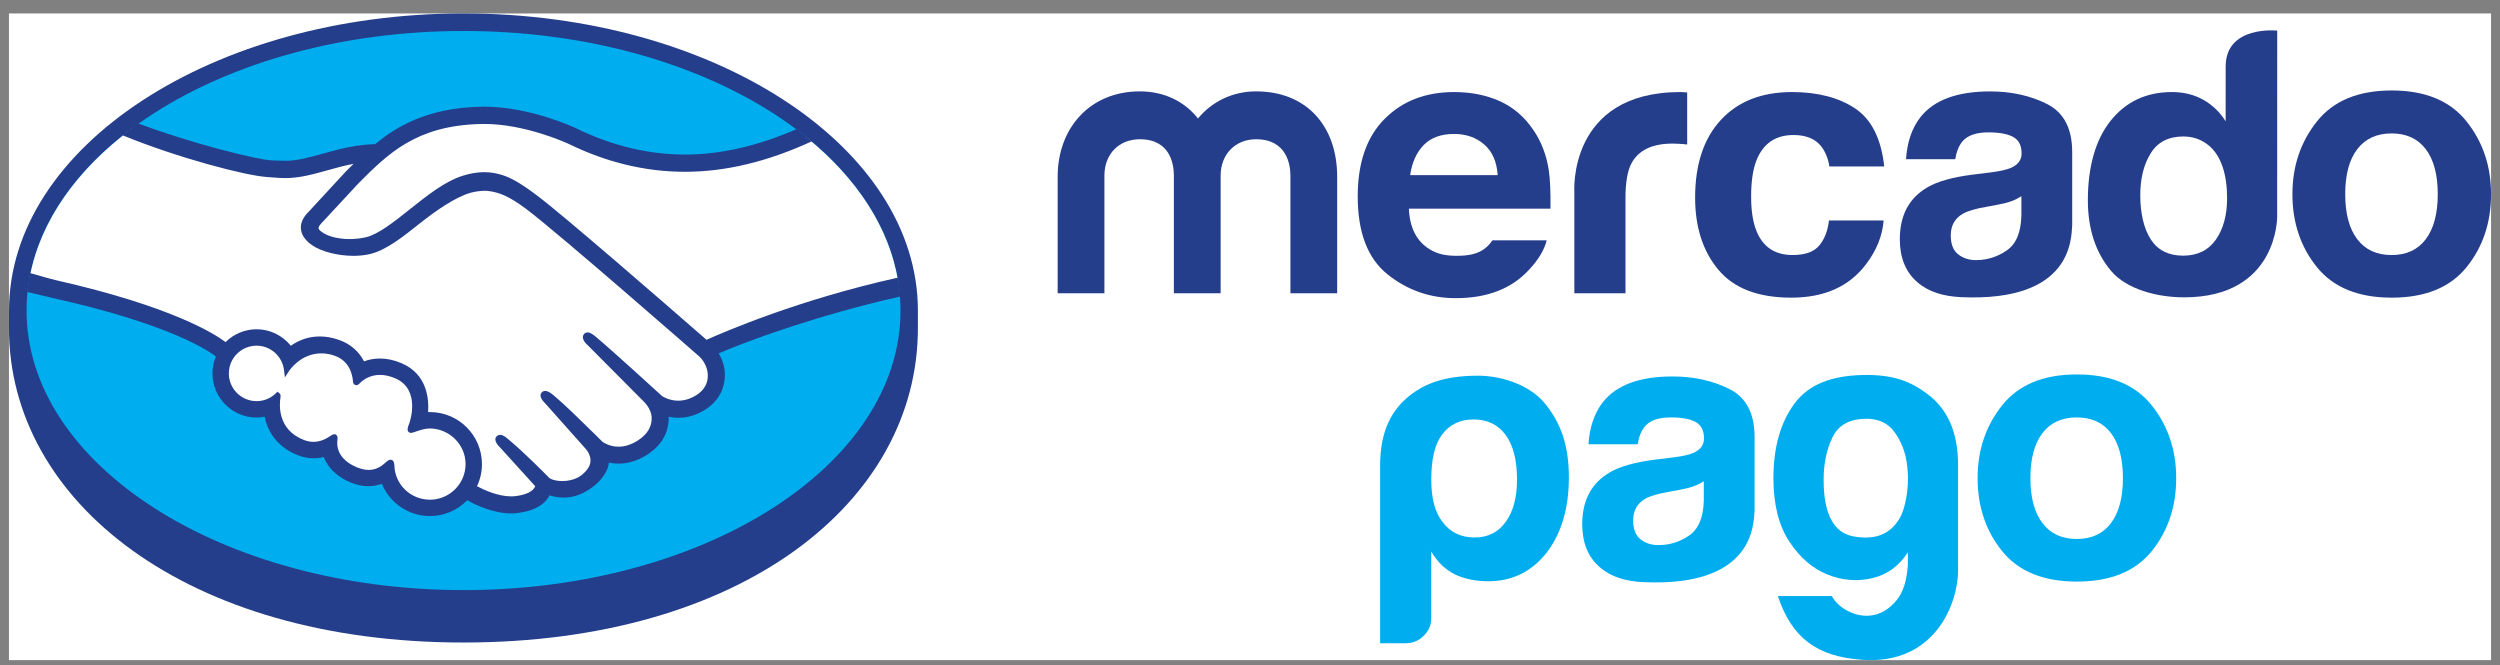 <svg width="124" height="33" viewBox="0 0 124 33" fill="none" xmlns="http://www.w3.org/2000/svg">
<rect x="0" y="0" width="124" height="33" fill="#808080" stroke="none"/>
<g clip-path="url(#clip0_1208_68819)">
<rect width="123.112" height="32.076" transform="translate(0.444 0.667)" fill="white"/>
<path d="M45.528 15.41C45.528 7.288 35.436 0.667 22.987 0.667C10.538 0.667 0.447 7.288 0.447 15.41C0.447 15.62 0.444 16.2 0.444 16.273C0.444 24.89 9.265 31.869 22.984 31.869C36.788 31.869 45.528 24.892 45.528 16.275C45.528 15.974 45.528 15.8 45.528 15.41Z" fill="#253E8B"/>
<path d="M44.665 15.403C44.665 23.061 34.962 29.268 22.992 29.268C11.022 29.268 1.318 23.061 1.318 15.403C1.318 7.745 11.022 1.537 22.992 1.537C34.962 1.537 44.665 7.745 44.665 15.403Z" fill="#00AEEF"/>
<path d="M15.794 11.029C15.783 11.05 15.568 11.275 15.707 11.454C16.049 11.891 17.106 12.141 18.174 11.901C18.809 11.759 19.625 11.111 20.415 10.483C21.27 9.803 22.12 9.123 22.974 8.852C23.877 8.564 24.456 8.688 24.84 8.804C25.259 8.928 25.753 9.205 26.541 9.796C28.023 10.911 33.986 16.116 35.016 17.016C35.847 16.64 39.534 15.053 44.546 13.949C44.111 11.277 42.485 8.832 40.02 6.83C36.585 8.274 32.387 9.027 28.282 7.022C28.261 7.013 26.038 5.961 23.848 6.013C20.589 6.088 19.179 7.499 17.686 8.99L15.794 11.029Z" fill="white"/>
<path d="M34.774 17.581C34.704 17.519 27.762 11.444 26.191 10.264C25.28 9.581 24.774 9.406 24.242 9.339C23.966 9.302 23.583 9.354 23.316 9.428C22.584 9.627 21.628 10.266 20.778 10.94C19.899 11.64 19.07 12.299 18.301 12.472C17.318 12.693 16.118 12.431 15.57 12.062C15.348 11.912 15.192 11.74 15.117 11.565C14.914 11.096 15.287 10.72 15.349 10.658L17.265 8.585C17.488 8.363 17.711 8.142 17.941 7.922C17.323 8.003 16.751 8.161 16.195 8.315C15.502 8.511 14.834 8.696 14.158 8.696C13.877 8.696 12.366 8.448 12.079 8.37C10.345 7.895 8.823 7.434 6.552 6.372C3.828 8.4 2.007 10.935 1.48 13.726C1.872 13.83 2.503 14.018 2.768 14.076C8.93 15.446 10.849 16.858 11.198 17.154C11.575 16.734 12.119 16.469 12.726 16.469C13.407 16.47 14.023 16.811 14.396 17.341C14.748 17.062 15.235 16.825 15.864 16.825C16.15 16.825 16.447 16.878 16.746 16.98C17.441 17.218 17.8 17.681 17.986 18.1C18.22 17.995 18.506 17.917 18.844 17.919C19.176 17.919 19.521 17.993 19.869 18.144C21.005 18.631 21.181 19.747 21.079 20.588C21.16 20.58 21.241 20.576 21.324 20.576C22.671 20.577 23.767 21.672 23.767 23.02C23.767 23.437 23.66 23.829 23.474 24.173C23.84 24.38 24.775 24.845 25.596 24.741C26.251 24.659 26.5 24.434 26.589 24.309C26.65 24.223 26.714 24.121 26.655 24.049L24.916 22.117C24.916 22.117 24.629 21.846 24.724 21.741C24.822 21.634 25 21.788 25.124 21.892C26.009 22.632 27.09 23.747 27.09 23.747C27.108 23.76 27.18 23.9 27.579 23.973C27.923 24.034 28.532 23.998 28.953 23.652C29.06 23.564 29.166 23.455 29.255 23.342C29.249 23.347 29.242 23.356 29.236 23.359C29.68 22.789 29.186 22.213 29.186 22.213L27.156 19.934C27.156 19.934 26.867 19.665 26.964 19.557C27.053 19.463 27.239 19.605 27.368 19.711C28.009 20.249 28.918 21.159 29.789 22.012C29.958 22.137 30.724 22.61 31.736 21.944C32.351 21.541 32.474 21.046 32.456 20.672C32.415 20.177 32.028 19.825 32.028 19.825L29.255 17.037C29.255 17.037 28.962 16.787 29.066 16.66C29.151 16.554 29.341 16.707 29.466 16.811C30.348 17.551 32.741 19.744 32.741 19.744C32.775 19.768 33.601 20.356 34.622 19.706C34.987 19.472 35.22 19.121 35.241 18.711C35.275 18.002 34.774 17.581 34.774 17.581Z" fill="white"/>
<path d="M21.324 21.116C20.894 21.111 20.423 21.366 20.362 21.329C20.328 21.307 20.388 21.134 20.428 21.034C20.47 20.935 21.036 19.231 19.656 18.639C18.599 18.186 17.954 18.696 17.732 18.927C17.673 18.988 17.648 18.983 17.64 18.905C17.62 18.599 17.482 17.769 16.571 17.49C15.268 17.092 14.43 18.001 14.217 18.33C14.122 17.586 13.495 17.01 12.725 17.009C11.889 17.009 11.212 17.685 11.212 18.521C11.211 19.356 11.888 20.033 12.724 20.033C13.13 20.034 13.498 19.872 13.769 19.612C13.778 19.62 13.782 19.634 13.777 19.663C13.713 20.036 13.597 21.395 15.02 21.95C15.591 22.17 16.076 22.006 16.478 21.724C16.598 21.639 16.618 21.674 16.6 21.787C16.549 22.137 16.614 22.886 17.664 23.311C18.462 23.635 18.935 23.303 19.245 23.018C19.379 22.895 19.416 22.914 19.422 23.104C19.46 24.116 20.301 24.919 21.321 24.92C22.373 24.92 23.225 24.07 23.225 23.02C23.226 21.969 22.375 21.128 21.324 21.116Z" fill="white"/>
<path d="M21.324 24.785C20.372 24.783 19.596 24.043 19.561 23.1C19.56 23.019 19.551 22.803 19.369 22.803C19.293 22.803 19.229 22.849 19.154 22.916C18.945 23.11 18.678 23.308 18.289 23.308C18.111 23.308 17.92 23.266 17.718 23.184C16.711 22.777 16.697 22.085 16.738 21.808C16.749 21.733 16.753 21.655 16.702 21.596L16.64 21.541H16.578C16.527 21.541 16.474 21.561 16.403 21.612C16.111 21.816 15.832 21.915 15.548 21.915C15.392 21.915 15.232 21.884 15.071 21.822C13.746 21.306 13.852 20.056 13.916 19.68C13.925 19.603 13.906 19.545 13.858 19.505L13.764 19.428L13.677 19.512C13.419 19.76 13.081 19.897 12.727 19.897C11.967 19.896 11.349 19.279 11.351 18.521C11.351 17.761 11.97 17.146 12.728 17.146C13.414 17.146 13.998 17.662 14.085 18.347L14.132 18.716L14.335 18.404C14.358 18.368 14.914 17.527 15.936 17.528C16.13 17.528 16.33 17.558 16.533 17.622C17.348 17.87 17.486 18.609 17.507 18.917C17.521 19.096 17.649 19.105 17.675 19.105C17.745 19.105 17.797 19.06 17.833 19.021C17.987 18.861 18.322 18.595 18.846 18.595C19.085 18.595 19.341 18.652 19.604 18.765C20.899 19.32 20.312 20.965 20.305 20.983C20.194 21.256 20.189 21.376 20.294 21.446L20.345 21.47H20.383C20.441 21.47 20.514 21.445 20.633 21.404C20.809 21.343 21.076 21.252 21.324 21.252H21.325C22.299 21.263 23.092 22.056 23.092 23.02C23.091 23.993 22.298 24.785 21.324 24.785ZM35.043 16.854C32.905 14.989 27.963 10.692 26.625 9.687C25.86 9.112 25.339 8.807 24.881 8.672C24.675 8.61 24.39 8.539 24.023 8.539C23.683 8.539 23.318 8.599 22.936 8.721C22.071 8.995 21.21 9.68 20.375 10.342L20.332 10.377C19.556 10.994 18.754 11.632 18.147 11.768C17.882 11.828 17.609 11.858 17.337 11.858C16.656 11.858 16.046 11.661 15.817 11.37C15.779 11.32 15.803 11.243 15.891 11.13L15.904 11.115L17.785 9.088C19.258 7.614 20.649 6.224 23.853 6.15C23.905 6.149 23.96 6.148 24.013 6.148C26.007 6.149 28 7.042 28.223 7.145C30.093 8.057 32.023 8.52 33.963 8.521C35.984 8.522 38.071 8.021 40.264 7.011C40.019 6.806 39.764 6.606 39.502 6.409C37.575 7.244 35.74 7.666 33.969 7.666C32.159 7.663 30.353 7.23 28.597 6.373C28.505 6.329 26.304 5.291 24.013 5.29C23.953 5.29 23.893 5.291 23.833 5.293C21.143 5.355 19.627 6.311 18.607 7.148C17.616 7.172 16.76 7.411 16 7.624C15.321 7.812 14.735 7.975 14.163 7.975C13.927 7.975 13.503 7.954 13.465 7.953C12.808 7.932 9.494 7.12 6.858 6.122C6.589 6.313 6.33 6.509 6.078 6.71C8.831 7.838 12.183 8.711 13.24 8.78C13.535 8.8 13.848 8.833 14.161 8.833C14.861 8.833 15.559 8.638 16.235 8.449C16.634 8.336 17.074 8.214 17.538 8.125C17.413 8.247 17.291 8.37 17.166 8.493L15.256 10.56C15.105 10.713 14.778 11.118 14.993 11.617C15.08 11.819 15.253 12.011 15.497 12.175C15.951 12.482 16.767 12.689 17.525 12.69C17.812 12.69 18.084 12.661 18.334 12.605C19.135 12.425 19.976 11.755 20.866 11.047C21.575 10.484 22.582 9.769 23.355 9.558C23.57 9.5 23.835 9.463 24.047 9.463C24.111 9.465 24.172 9.466 24.227 9.475C24.737 9.538 25.23 9.712 26.11 10.373C27.679 11.551 34.621 17.624 34.689 17.685C34.693 17.689 35.136 18.07 35.105 18.705C35.089 19.059 34.892 19.373 34.551 19.592C34.254 19.779 33.949 19.874 33.64 19.874C33.176 19.874 32.856 19.656 32.835 19.642C32.81 19.621 30.431 17.44 29.556 16.707C29.417 16.592 29.281 16.488 29.144 16.488C29.072 16.488 29.007 16.518 28.962 16.574C28.826 16.744 28.979 16.979 29.162 17.133L31.939 19.925C31.943 19.929 32.286 20.25 32.322 20.679C32.345 21.142 32.123 21.529 31.663 21.83C31.336 22.046 31.003 22.156 30.679 22.156C30.253 22.156 29.952 21.961 29.886 21.915L29.488 21.522C28.759 20.805 28.007 20.065 27.457 19.605C27.322 19.494 27.179 19.391 27.042 19.391C26.975 19.391 26.914 19.415 26.867 19.465C26.805 19.535 26.761 19.66 26.918 19.868C26.981 19.953 27.057 20.024 27.057 20.024L29.085 22.302C29.102 22.323 29.503 22.799 29.131 23.274L29.059 23.364C28.999 23.431 28.933 23.493 28.871 23.547C28.525 23.831 28.063 23.861 27.881 23.861C27.783 23.861 27.688 23.852 27.607 23.837C27.406 23.802 27.272 23.746 27.206 23.668L27.182 23.643C27.071 23.529 26.049 22.485 25.203 21.78C25.093 21.686 24.953 21.568 24.81 21.568C24.739 21.568 24.675 21.596 24.626 21.65C24.458 21.833 24.709 22.107 24.816 22.208L26.546 24.115C26.544 24.131 26.522 24.171 26.48 24.231C26.418 24.316 26.209 24.527 25.581 24.606C25.506 24.616 25.429 24.62 25.351 24.62C24.704 24.62 24.014 24.305 23.659 24.117C23.822 23.775 23.905 23.398 23.905 23.021C23.905 21.597 22.75 20.439 21.327 20.439C21.296 20.439 21.265 20.439 21.234 20.44C21.28 19.791 21.188 18.56 19.925 18.019C19.561 17.861 19.198 17.782 18.847 17.782C18.57 17.782 18.305 17.828 18.057 17.924C17.794 17.415 17.36 17.045 16.793 16.852C16.48 16.744 16.168 16.688 15.867 16.688C15.341 16.688 14.858 16.843 14.425 17.15C14.012 16.636 13.386 16.331 12.728 16.331C12.152 16.331 11.598 16.561 11.188 16.968C10.649 16.558 8.514 15.2 2.799 13.903C2.522 13.841 1.888 13.658 1.499 13.545C1.434 13.853 1.385 14.167 1.352 14.482C1.352 14.482 2.406 14.735 2.614 14.782C8.452 16.078 10.38 17.426 10.707 17.681C10.596 17.946 10.539 18.232 10.539 18.521C10.537 19.726 11.519 20.709 12.726 20.71C12.861 20.71 12.996 20.698 13.126 20.674C13.309 21.561 13.89 22.235 14.777 22.58C15.037 22.679 15.299 22.731 15.557 22.731C15.723 22.731 15.891 22.711 16.055 22.669C16.219 23.085 16.588 23.604 17.412 23.938C17.701 24.055 17.991 24.116 18.271 24.116C18.501 24.116 18.725 24.075 18.939 23.997C19.334 24.959 20.275 25.596 21.323 25.596C22.018 25.598 22.685 25.315 23.172 24.814C23.588 25.046 24.467 25.464 25.355 25.466C25.471 25.466 25.578 25.457 25.686 25.444C26.569 25.334 26.979 24.987 27.168 24.72C27.202 24.673 27.232 24.623 27.259 24.571C27.467 24.632 27.695 24.68 27.958 24.682C28.44 24.682 28.903 24.517 29.37 24.176C29.829 23.846 30.155 23.37 30.202 22.966C30.203 22.959 30.204 22.954 30.206 22.948C30.359 22.98 30.519 22.996 30.677 22.996C31.173 22.996 31.66 22.841 32.127 22.536C33.026 21.947 33.182 21.177 33.169 20.672C33.325 20.705 33.486 20.722 33.645 20.722C34.111 20.722 34.569 20.582 35.004 20.304C35.562 19.948 35.897 19.403 35.948 18.767C35.983 18.336 35.877 17.901 35.648 17.527C37.155 16.877 40.599 15.621 44.654 14.707C44.63 14.392 44.584 14.082 44.529 13.772C39.622 14.862 35.96 16.446 35.043 16.854Z" fill="#253E8B"/>
<path d="M120.319 11.864C119.924 12.388 119.36 12.65 118.622 12.65C117.885 12.65 117.317 12.388 116.92 11.864C116.521 11.341 116.323 10.595 116.323 9.629C116.323 8.664 116.521 7.921 116.92 7.4C117.317 6.88 117.885 6.618 118.622 6.618C119.36 6.618 119.924 6.88 120.319 7.4C120.713 7.921 120.913 8.664 120.913 9.629C120.913 10.595 120.713 11.341 120.319 11.864ZM122.336 6.016C121.521 4.997 120.287 4.487 118.629 4.487C116.974 4.487 115.739 4.997 114.926 6.016C114.111 7.036 113.704 8.239 113.704 9.629C113.704 11.044 114.111 12.253 114.926 13.258C115.739 14.261 116.974 14.764 118.629 14.764C120.287 14.764 121.521 14.261 122.336 13.258C123.15 12.253 123.556 11.044 123.556 9.629C123.556 8.239 123.15 7.036 122.336 6.016Z" fill="#253E8B"/>
<path d="M100.261 10.674C100.244 11.52 100.002 12.103 99.536 12.421C99.071 12.741 98.562 12.902 98.01 12.902C97.662 12.902 97.366 12.805 97.123 12.613C96.879 12.42 96.758 12.108 96.758 11.676C96.758 11.192 96.956 10.835 97.355 10.602C97.592 10.468 97.977 10.351 98.518 10.259L99.094 10.152C99.38 10.098 99.606 10.039 99.771 9.977C99.938 9.916 100.099 9.835 100.261 9.734V10.674ZM101.543 5.164C100.717 4.746 99.773 4.534 98.71 4.534C97.077 4.534 95.924 4.961 95.253 5.812C94.83 6.357 94.594 7.051 94.539 7.897H96.979C97.04 7.524 97.159 7.229 97.339 7.01C97.592 6.715 98.019 6.566 98.624 6.566C99.165 6.566 99.574 6.64 99.853 6.793C100.131 6.943 100.271 7.217 100.271 7.613C100.271 7.939 100.091 8.177 99.725 8.332C99.522 8.421 99.186 8.494 98.714 8.554L97.849 8.661C96.868 8.784 96.12 8.992 95.616 9.282C94.691 9.815 94.231 10.674 94.231 11.863C94.231 12.779 94.516 13.488 95.091 13.988C95.664 14.488 96.393 14.697 97.273 14.739C102.792 14.985 102.73 11.83 102.781 11.173V7.542C102.781 6.377 102.367 5.585 101.543 5.164Z" fill="#253E8B"/>
<path d="M88.958 6.697C89.589 6.697 90.052 6.892 90.352 7.282C90.557 7.57 90.685 7.896 90.735 8.256H93.458C93.308 6.882 92.828 5.923 92.016 5.379C91.202 4.839 90.16 4.566 88.885 4.566C87.385 4.566 86.208 5.026 85.357 5.946C84.504 6.867 84.078 8.153 84.078 9.807C84.078 11.271 84.464 12.464 85.235 13.385C86.006 14.304 87.21 14.764 88.846 14.764C90.484 14.764 91.719 14.213 92.552 13.11C93.074 12.426 93.367 11.701 93.429 10.935H90.716C90.66 11.441 90.501 11.854 90.239 12.173C89.978 12.49 89.536 12.649 88.912 12.649C88.034 12.649 87.436 12.25 87.117 11.446C86.944 11.018 86.856 10.451 86.856 9.745C86.856 9.004 86.944 8.41 87.117 7.963C87.448 7.121 88.062 6.697 88.958 6.697Z" fill="#253E8B"/>
<path d="M83.348 4.566C77.756 4.566 78.087 9.518 78.087 9.518V14.547H80.624V9.83C80.624 9.057 80.721 8.484 80.915 8.112C81.263 7.453 81.944 7.122 82.959 7.122C83.035 7.122 83.135 7.126 83.259 7.132C83.382 7.137 83.523 7.148 83.684 7.167V4.585C83.571 4.577 83.499 4.575 83.467 4.571C83.434 4.568 83.395 4.566 83.348 4.566Z" fill="#253E8B"/>
<path d="M70.615 7.194C70.973 6.828 71.474 6.644 72.12 6.644C72.716 6.644 73.213 6.816 73.615 7.164C74.016 7.509 74.24 8.017 74.286 8.686H69.944C70.034 8.058 70.259 7.562 70.615 7.194ZM74.026 11.919C73.919 12.071 73.805 12.202 73.678 12.303C73.321 12.599 72.834 12.688 72.26 12.688C71.718 12.688 71.294 12.605 70.91 12.363C70.277 11.975 69.92 11.316 69.882 10.349H76.904C76.914 9.517 76.886 8.88 76.819 8.436C76.702 7.681 76.446 7.015 76.052 6.443C75.614 5.794 75.057 5.318 74.385 5.016C73.714 4.716 72.959 4.566 72.12 4.566C70.705 4.566 69.557 5.011 68.672 5.902C67.787 6.793 67.343 8.073 67.343 9.742C67.343 11.526 67.834 12.812 68.815 13.602C69.796 14.392 70.929 14.789 72.211 14.789C73.765 14.789 74.974 14.32 75.837 13.383C76.303 12.889 76.595 12.401 76.718 11.919H74.026Z" fill="#253E8B"/>
<path d="M66.324 14.546H64.005V8.709C64.005 8.176 63.83 6.907 62.3 6.907C61.281 6.907 60.544 7.643 60.544 8.709V14.546H58.224V8.709C58.224 8.176 58.065 6.907 56.537 6.907C55.499 6.907 54.779 7.643 54.779 8.709V14.546H52.46V8.764C52.46 6.354 54.058 4.532 56.537 4.532C57.767 4.532 58.768 5.049 59.419 5.877C60.103 5.049 61.122 4.532 62.3 4.532C64.831 4.532 66.324 6.281 66.324 8.764V14.546Z" fill="#253E8B"/>
<path d="M109.906 11.885C109.536 12.416 108.992 12.681 108.279 12.681C107.565 12.681 107.033 12.414 106.683 11.881C106.333 11.346 106.158 10.569 106.158 9.679C106.158 8.853 106.329 8.162 106.674 7.605C107.018 7.048 107.558 6.769 108.296 6.769C108.78 6.769 109.205 6.922 109.571 7.229C110.166 7.736 110.464 8.645 110.464 9.825C110.464 10.667 110.278 11.355 109.906 11.885ZM112.95 1.518C112.95 1.518 110.393 1.245 110.393 3.299L110.392 6.017C110.109 5.563 109.741 5.207 109.287 4.952C108.834 4.696 108.315 4.566 107.729 4.566C106.462 4.566 105.451 5.038 104.693 5.982C103.934 6.925 103.558 8.285 103.558 9.93C103.558 11.357 103.942 12.527 104.711 13.439C105.481 14.348 106.99 14.748 108.329 14.748C113.002 14.748 112.948 10.739 112.948 10.739L112.95 1.518Z" fill="#253E8B"/>
<path d="M75.244 23.786C75.244 22.83 75.058 22.094 74.683 21.578C74.31 21.064 73.776 20.804 73.079 20.804C72.409 20.804 71.885 21.064 71.511 21.578C71.165 22.045 70.991 22.783 70.991 23.786C70.991 24.722 71.176 25.419 71.55 25.886C71.922 26.402 72.459 26.659 73.154 26.659C73.8 26.659 74.31 26.402 74.683 25.886C75.058 25.371 75.244 24.673 75.244 23.786ZM70.991 30.654C70.991 30.996 70.867 31.292 70.615 31.536C70.368 31.782 70.07 31.905 69.721 31.905H68.454V23.086C68.454 21.371 69.031 20.298 69.983 19.571C70.612 19.092 71.548 18.634 73.303 18.634C74.488 18.634 75.876 19.095 76.625 20.008C77.466 21.035 77.816 22.18 77.816 23.676C77.816 25.224 77.443 26.472 76.699 27.432C75.953 28.365 74.994 28.83 73.825 28.83C73.203 28.83 72.656 28.719 72.184 28.5C71.685 28.254 71.289 27.873 70.991 27.357V30.654Z" fill="#00AEEF"/>
<path d="M90.452 23.788C90.452 25.48 90.941 26.417 91.918 26.602C92.894 26.784 93.615 26.556 94.079 25.92C94.3 25.652 94.457 25.227 94.556 24.653C94.653 24.077 94.66 23.506 94.574 22.943C94.49 22.377 94.287 21.875 93.969 21.433C93.653 20.993 93.188 20.771 92.578 20.771C91.747 20.771 91.186 21.079 90.892 21.69C90.598 22.303 90.452 23.002 90.452 23.788ZM94.63 28.017V27.394C94.191 28.081 93.596 28.507 92.852 28.68C92.107 28.851 91.368 28.79 90.637 28.495C89.903 28.202 89.273 27.656 88.748 26.86C88.223 26.061 87.962 25.013 87.962 23.713C87.962 22.194 88.309 20.962 89.005 20.018C89.701 19.074 90.82 18.643 92.358 18.601C93.874 18.56 94.756 18.904 95.619 19.557C96.563 20.274 97.121 21.372 97.121 23.089V28.276C97.125 29.927 95.973 32.986 92.358 32.727C90.118 32.565 88.875 31.645 88.181 29.564H90.856C91.052 29.906 91.35 30.169 91.754 30.352C92.155 30.538 92.561 30.586 92.961 30.5C93.364 30.414 93.731 30.174 94.063 29.783C94.391 29.391 94.581 28.802 94.63 28.017Z" fill="#00AEEF"/>
<path d="M84.508 24.811C84.491 25.657 84.249 26.239 83.785 26.559C83.319 26.878 82.811 27.037 82.259 27.037C81.909 27.037 81.613 26.941 81.371 26.749C81.127 26.558 81.005 26.245 81.005 25.812C81.005 25.329 81.205 24.971 81.603 24.74C81.84 24.605 82.226 24.488 82.765 24.395L83.341 24.289C83.629 24.234 83.854 24.176 84.018 24.114C84.185 24.053 84.347 23.973 84.508 23.871V24.811ZM85.79 19.301C84.964 18.884 84.02 18.672 82.959 18.672C81.324 18.672 80.172 19.098 79.5 19.949C79.079 20.494 78.842 21.187 78.787 22.035H81.229C81.288 21.66 81.408 21.365 81.588 21.147C81.84 20.851 82.268 20.704 82.871 20.704C83.414 20.704 83.823 20.778 84.1 20.93C84.378 21.081 84.519 21.355 84.519 21.751C84.519 22.075 84.338 22.315 83.974 22.47C83.772 22.559 83.434 22.632 82.963 22.692L82.098 22.797C81.116 22.921 80.369 23.129 79.864 23.419C78.939 23.951 78.478 24.811 78.478 26C78.478 26.916 78.764 27.625 79.339 28.124C79.912 28.623 80.641 28.835 81.522 28.875C87.038 29.121 86.977 25.965 87.028 25.31V21.678C87.028 20.514 86.616 19.722 85.79 19.301Z" fill="#00AEEF"/>
<path d="M104.705 25.946C104.31 26.471 103.745 26.733 103.008 26.733C102.27 26.733 101.701 26.471 101.306 25.946C100.906 25.424 100.708 24.679 100.708 23.714C100.708 22.749 100.906 22.005 101.306 21.484C101.701 20.963 102.27 20.704 103.008 20.704C103.745 20.704 104.31 20.963 104.705 21.484C105.099 22.005 105.297 22.749 105.297 23.714C105.297 24.679 105.099 25.424 104.705 25.946ZM106.722 20.1C105.907 19.08 104.672 18.572 103.014 18.572C101.36 18.572 100.123 19.08 99.31 20.1C98.496 21.119 98.089 22.323 98.089 23.714C98.089 25.128 98.496 26.336 99.31 27.342C100.123 28.344 101.36 28.847 103.014 28.847C104.672 28.847 105.907 28.344 106.722 27.342C107.535 26.336 107.939 25.128 107.939 23.714C107.939 22.323 107.535 21.119 106.722 20.1Z" fill="#00AEEF"/>
</g>
<defs>
<clipPath id="clip0_1208_68819">
<rect width="123.112" height="32.076" fill="white" transform="translate(0.444 0.667)"/>
</clipPath>
</defs>
</svg>
